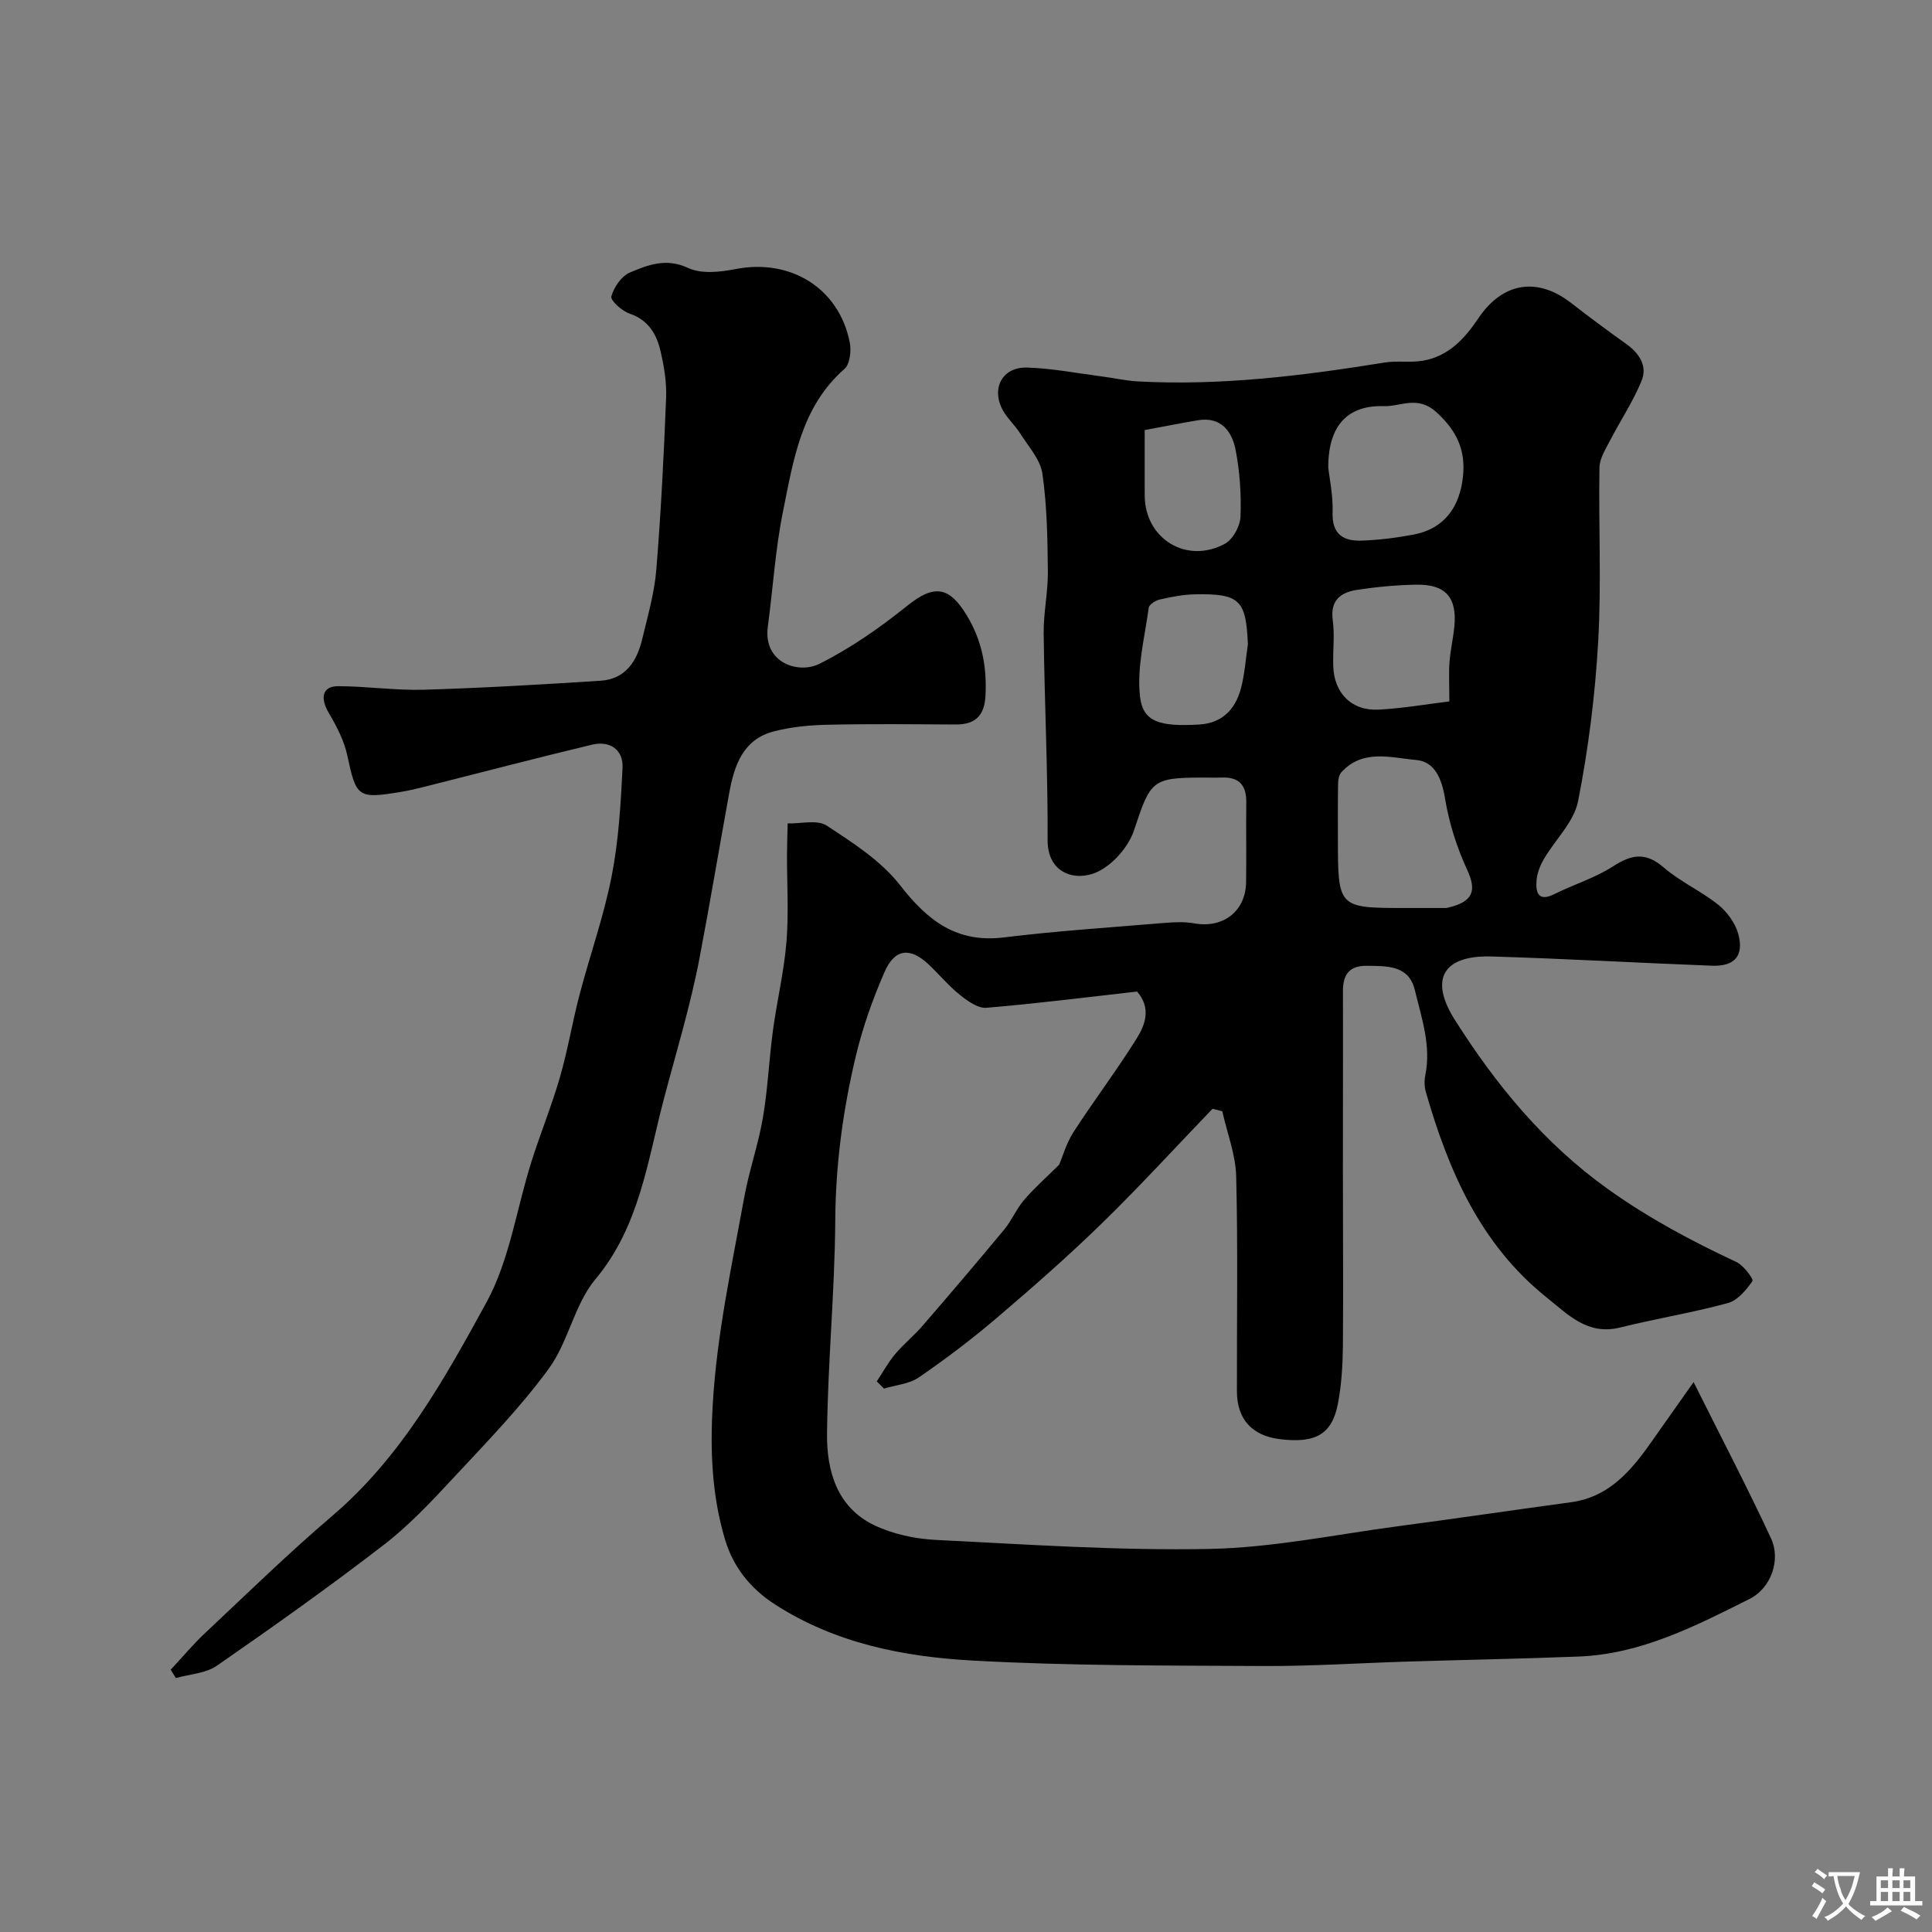 <svg enable-background="new 0 0 400 400" viewBox="0 0 400 400" xmlns="http://www.w3.org/2000/svg"><rect x="0" y="0" width="400" height="400" fill="#808080" stroke="none"/><path d="m350.64 286.15c5.67 11.36 11.11 21.76 16.05 32.39 1.99 4.28.13 10.21-4.51 12.53-11.18 5.59-22.44 11.41-35.36 11.9-11.79.46-23.59.68-35.38 1.04-9.93.3-19.87.97-29.8.92-20.1-.11-40.23-.02-60.28-1.13-14.31-.79-28.44-3.57-40.94-11.64-5.11-3.3-8.61-7.77-10.29-13.35-2.74-9.14-3.13-18.38-2.56-28.11.86-14.52 3.92-28.53 6.49-42.68 1.01-5.59 2.93-11.01 3.89-16.6 1.02-5.97 1.27-12.06 2.08-18.07.83-6.14 2.3-12.21 2.8-18.37.49-5.98.09-12.03.11-18.05.01-2.15.09-4.3.14-6.45 2.73.08 6.11-.83 8.06.44 5.45 3.57 11.27 7.3 15.19 12.33 5.72 7.34 11.68 12.04 21.53 10.83 11.09-1.36 22.25-2.08 33.39-3.01 1.98-.16 4.04-.25 5.97.1 5.99 1.08 10.67-2.46 10.77-8.51.09-5.5-.04-11 .04-16.5.05-3.49-1.41-5.31-5.02-5.18-1.33.05-2.67.01-4 .01-10.58 0-10.81.64-14.23 10.93-1.14 3.44-4.44 7.19-7.71 8.66-4.33 1.94-10.2.36-10.17-6.64.06-14.26-.65-28.53-.82-42.8-.05-4.26.91-8.54.87-12.8-.07-6.77-.17-13.6-1.13-20.27-.43-2.96-2.93-5.66-4.64-8.39-1.04-1.65-2.59-3-3.53-4.7-2.52-4.54-.15-9.04 5.02-8.88 5.19.16 10.36 1.18 15.54 1.85 2.42.31 4.83.87 7.26 1.01 17.23.95 34.22-1.16 51.18-3.9 2.6-.42 5.35.06 7.95-.38 5.29-.91 8.62-4.53 11.5-8.81 5.04-7.49 12.23-8.55 19.2-3.13 3.74 2.91 7.55 5.73 11.4 8.48 2.7 1.93 4.43 4.57 3.17 7.62-1.75 4.28-4.38 8.21-6.51 12.34-.93 1.8-2.18 3.73-2.21 5.62-.2 11.99.42 24.02-.26 35.98-.63 11.09-2.02 22.22-4.17 33.11-.85 4.3-4.75 7.96-7.1 12.01-.78 1.34-1.39 2.93-1.5 4.45-.19 2.51.4 4.41 3.7 2.76 4.01-2 8.42-3.33 12.14-5.74 3.84-2.48 6.74-3 10.48.22 3.42 2.95 7.72 4.87 11.27 7.7 1.84 1.47 3.53 3.77 4.16 6.01 1.27 4.55-.71 6.82-5.42 6.64-15.2-.58-30.4-1.46-45.61-1.91-10.02-.3-13.01 4.64-7.62 13.14 8.51 13.43 18.44 25.53 31.65 34.99 8.44 6.04 17.35 10.78 26.64 15.13 1.49.7 3.59 3.54 3.32 3.94-1.29 1.85-3.08 4.01-5.1 4.56-7.35 2-14.91 3.22-22.32 5.06-6.74 1.67-10.77-2.69-15.22-6.25-13.73-11-20.3-26.23-24.99-42.54-.31-1.08-.33-2.36-.1-3.47 1.24-6.12-.79-11.85-2.17-17.6-1.25-5.19-5.76-4.97-9.93-5.03-3.65-.06-4.97 1.83-4.96 5.26.04 12.36-.02 24.72-.01 37.07 0 12.16.11 24.33 0 36.49-.04 3.92-.29 7.9-1.01 11.74-1.21 6.45-4.63 8.37-12.12 7.43-5.69-.72-8.8-4.14-8.81-9.88-.03-14.83.22-29.67-.15-44.49-.11-4.53-1.88-9.01-2.88-13.51-.67-.17-1.35-.34-2.02-.51-7.62 7.93-15.06 16.07-22.93 23.74-6.97 6.79-14.31 13.23-21.72 19.54-5.15 4.39-10.57 8.5-16.14 12.33-2 1.37-4.79 1.58-7.23 2.32-.5-.5-.99-.99-1.49-1.49 1.25-1.89 2.34-3.9 3.79-5.63 1.75-2.09 3.92-3.83 5.7-5.9 5.7-6.59 11.35-13.22 16.91-19.93 1.55-1.87 2.51-4.25 4.09-6.1 2.09-2.44 4.53-4.59 7.26-7.29.72-1.67 1.49-4.46 2.98-6.77 4.23-6.54 8.96-12.77 13.08-19.38 1.75-2.81 3.07-6.26.08-9.71-10.38 1.17-20.77 2.49-31.19 3.36-1.76.15-3.92-1.41-5.49-2.67-2.33-1.86-4.26-4.21-6.44-6.27-3.84-3.63-7.03-3.35-9.16 1.52-2.46 5.62-4.54 11.5-5.96 17.46-2.67 11.17-4.18 22.49-4.25 34.09-.1 14.7-1.56 29.4-1.7 44.1-.08 7.64 2.06 15.21 9.78 18.9 3.86 1.84 8.42 2.83 12.72 3.04 18.9.94 37.83 2.24 56.72 1.87 13.02-.26 26-2.97 38.99-4.7 11.97-1.59 23.92-3.35 35.89-4.98 7.32-1 11.81-5.86 15.82-11.41 2.96-4.18 5.94-8.44 9.49-13.45zm-59.47-98.16h7.49c.33 0 .68.03 1-.04 5.53-1.25 6.03-3.68 4.11-7.84-2.15-4.66-3.76-9.73-4.59-14.79-.67-4.07-2.12-7.64-5.95-7.97-5.18-.45-11.03-2.35-15.48 2.5-.49.53-.7 1.49-.71 2.26-.07 3.84-.04 7.69-.04 11.53.01 14.36.01 14.36 14.17 14.35zm-16.17-91.22c.23 2.17 1.02 5.77.9 9.33-.16 4.53 2.25 5.96 6 5.83 3.58-.12 7.18-.58 10.71-1.24 6.54-1.23 9.61-5.82 10.28-12 .57-5.25-1.11-9.35-5.43-13.29-3.98-3.64-7.39-1.2-10.97-1.31-7.45-.22-11.49 3.96-11.49 12.68zm25.07 48.45c0-3.68-.14-5.94.04-8.19.19-2.43.75-4.83.99-7.26.61-6.06-1.78-8.83-7.89-8.72-4.09.07-8.19.46-12.23 1.07-3.35.51-5.61 2.11-5.05 6.26.42 3.1.01 6.31.1 9.46.15 5.66 3.8 9.38 9.41 9.08 4.95-.26 9.89-1.12 14.63-1.7zm-41.71-11.82c-.37-9.2-1.68-10.54-11.03-10.35-2.42.05-4.86.54-7.24 1.08-.87.2-2.17 1.03-2.26 1.71-.83 6.13-2.49 12.41-1.8 18.4.61 5.28 4.13 6.22 12.21 5.77 4.78-.27 7.5-3.13 8.67-7.43.8-2.98.99-6.12 1.45-9.18zm-21.36-44.36c0 4.93-.02 9.25 0 13.57.05 8.95 8.68 14.28 16.64 9.95 1.64-.9 3.11-3.63 3.19-5.57.18-4.57-.13-9.25-.99-13.74-.74-3.88-2.97-7.04-7.82-6.24-3.54.59-7.06 1.3-11.02 2.03z" fill="#000001"/><path d="m35.34 345.7c2.38-2.55 4.62-5.25 7.16-7.63 8.68-8.15 17.21-16.48 26.26-24.2 14.28-12.17 23.22-28.26 31.95-44.21 4.8-8.77 6.23-19.38 9.31-29.12 1.86-5.89 4.21-11.63 5.92-17.55 1.62-5.59 2.56-11.38 4.04-17.02 2.15-8.18 5.01-16.2 6.64-24.47 1.45-7.36 1.9-14.96 2.27-22.48.19-3.85-2.64-5.72-6.33-4.84-11.68 2.79-23.3 5.85-34.95 8.78-1.57.4-3.16.76-4.77 1.02-8.76 1.45-9.1 1.03-10.92-7.51-.65-3.06-2.18-6.04-3.8-8.77-1.89-3.18-1.42-5.63 1.87-5.63 5.93 0 11.88.91 17.79.73 12.19-.36 24.37-1.08 36.54-1.86 5.2-.33 7.56-4.06 8.65-8.65 1.13-4.74 2.52-9.5 2.91-14.32.97-11.84 1.56-23.71 2.03-35.58.13-3.23-.42-6.55-1.16-9.72-.81-3.51-2.53-6.43-6.42-7.75-1.57-.53-3.99-2.73-3.76-3.55.53-1.9 2.09-4.2 3.83-4.94 3.75-1.59 7.52-3.08 12.07-.95 2.73 1.28 6.63.85 9.81.23 11.36-2.23 21.42 3.93 23.65 15.16.35 1.74.05 4.51-1.09 5.51-8.98 7.87-10.57 18.89-12.73 29.53-1.59 7.83-2.07 15.88-3.14 23.82-1.02 7.54 6.34 9.87 10.68 7.71 6.47-3.24 12.54-7.49 18.21-12.04 5.51-4.42 8.68-4.08 12.4 2.17 3.08 5.17 4.09 10.61 3.77 16.52-.22 4.1-2.13 5.93-6.17 5.91-8.83-.05-17.66-.15-26.49.05-3.75.08-7.59.44-11.2 1.39-6.3 1.64-8.14 6.98-9.17 12.63-2.08 11.37-3.98 22.78-6.14 34.13-1.9 10.02-4.92 19.84-7.49 29.63-3.31 12.57-4.99 26.15-14.09 37.01-4.37 5.21-5.59 12.97-9.66 18.53-5.88 8.04-12.91 15.26-19.72 22.58-4.56 4.91-9.21 9.87-14.5 13.94-11.25 8.67-22.84 16.9-34.52 24.99-2.3 1.59-5.61 1.73-8.46 2.54-.35-.57-.72-1.14-1.08-1.72z" fill="#000001"/><g fill="#fafbfa"><path d="m377.9 391.2c-.2.3-.4.5-.6.8-.7-.6-1.4-1-2.2-1.5.2-.3.4-.5.5-.8.6.4 1.4.8 2.3 1.5zm-1.8 6.1c-.2-.2-.5-.4-.9-.6.4-.6.8-1.2 1.2-1.9s.7-1.3.9-1.9c.3.3.5.5.8.7-.7 1.3-1.4 2.6-2 3.7zm2.2-9c-.3.3-.5.5-.6.8-.6-.6-1.3-1.1-2-1.5.3-.3.5-.5.6-.7.6.5 1.3.9 2 1.4zm.3.2v-.9h2 4.5c-.3 1.3-.6 2.5-1 3.6s-.9 2.1-1.4 3c.4.5 1 1 1.6 1.4s1.2.8 1.9 1.1c-.3.2-.5.4-.8.8-.4-.3-1-.7-1.6-1.2s-1.2-1.1-1.6-1.6c-.5.6-1.1 1.1-1.7 1.6s-1.4.9-2.1 1.4c-.1-.3-.3-.5-.7-.8.6-.2 1.2-.5 1.9-1s1.4-1.1 2-1.8c-.5-.8-.9-1.6-1.2-2.5s-.6-2-.8-3.2c-.4.1-.7.1-1 .1zm2.5 2.7c.2 1 .7 1.7 1 2.2.3-.5.6-1.1 1-2s.6-1.9.9-3h-3.2-.4c.1.9.3 1.8.7 2.8z"/><path d="m396.5 388.5v1.5 3.6h1.5v.9c-.4 0-1 0-1.7 0h-7.9c-.5 0-.9 0-1.2 0v-.9h1.3v-3.5c0-.7 0-1.2 0-1.6h2.4c0-.8 0-1.4 0-1.7h1c0 .3-.1.8-.1 1.7h1.5c0-.8 0-1.4 0-1.7h1c0 .3-.1.9-.1 1.7zm-8.2 9.2c-.2-.3-.5-.5-.8-.8.8-.3 1.4-.6 1.9-.9s1-.7 1.4-1.1c.3.3.6.5.9.8-1.6 1-2.8 1.6-3.4 2zm2.6-6.8v-1.6h-1.5v1.6zm0 2.7v-1.9h-1.5v1.9zm2.4-2.7v-1.6h-1.5v1.6zm0 2.7v-1.9h-1.5v1.9zm.2 2 .7-.8c.4.2.9.5 1.6.8s1.3.7 1.8 1c-.3.3-.5.5-.8.8-.4-.3-1.5-1-3.3-1.8zm2-4.7v-1.6h-1.4v1.6zm0 2.7v-1.9h-1.4v1.9z"/></g></svg>